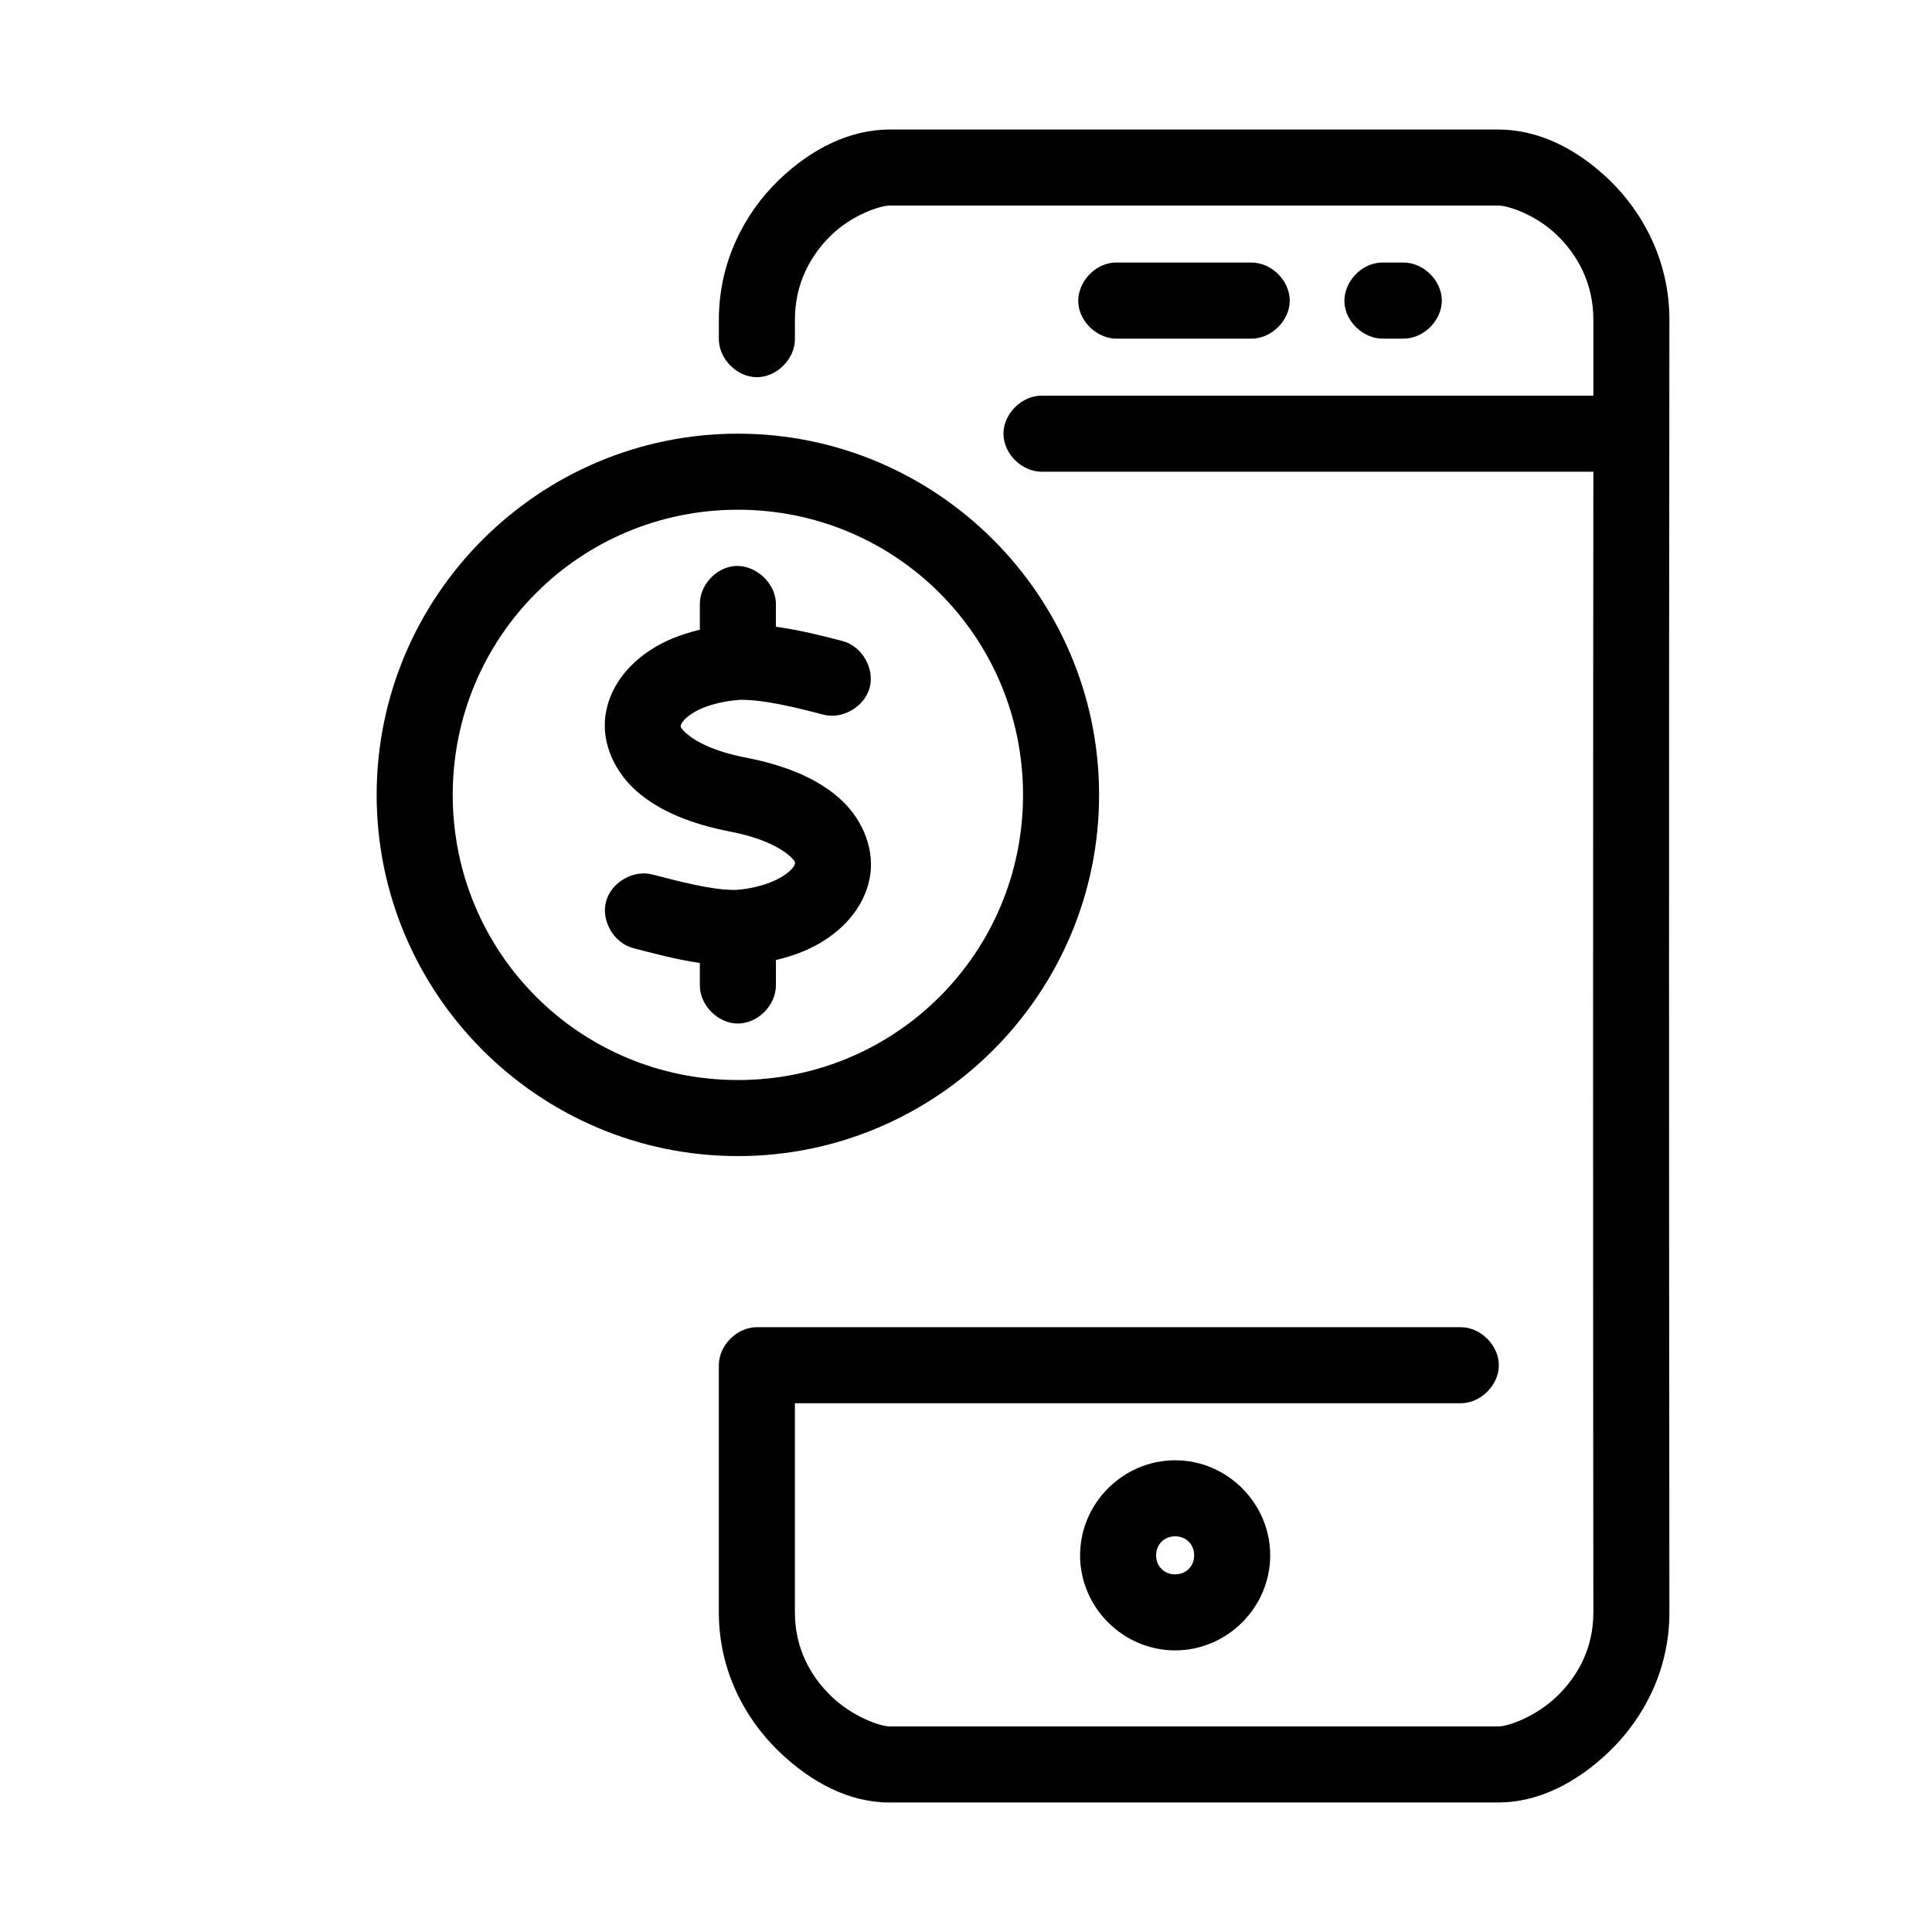 <?xml version="1.0" encoding="UTF-8"?>
<!-- Uploaded to: ICON Repo, www.svgrepo.com, Generator: ICON Repo Mixer Tools -->
<svg fill="#000000" width="800px" height="800px" version="1.1" viewBox="144 144 512 512" xmlns="http://www.w3.org/2000/svg">
 <path d="m379.85 178.32c-10.516 0-20.801 4.992-29.602 13.539-8.797 8.547-15.742 21.406-15.742 36.84v5.039c-0.074 5.324 4.754 10.219 10.078 10.219s10.152-4.894 10.078-10.219v-5.039c0-9.477 4.066-16.977 9.605-22.355 5.531-5.379 12.914-7.871 15.582-7.871h161.22c2.668 0 10.047 2.492 15.586 7.871 5.539 5.379 9.605 12.883 9.602 22.355-0.008 6.394 0.008 13.652 0 20.152h-146.11c-5.324-0.074-10.219 4.754-10.219 10.078 0 5.324 4.894 10.152 10.219 10.078h146.11c-0.09 98.934-0.105 206.38 0 302.29 0.008 9.473-4.062 16.82-9.605 22.199-5.535 5.375-12.918 8.027-15.582 8.027h-161.22c-2.617 0-10.051-2.644-15.59-8.031-5.535-5.387-9.602-12.723-9.602-22.199v-55.418h176.33c5.324 0.074 10.219-4.754 10.219-10.078s-4.894-10.152-10.219-10.078h-186.41c-5.277 0-10.074 4.801-10.078 10.078v65.496c0 15.434 6.945 28.125 15.742 36.684 8.805 8.559 19.039 13.758 29.605 13.699h161.22c10.516 0 20.797-5.152 29.598-13.699 8.801-8.547 15.754-21.246 15.742-36.684-0.117-108.68-0.133-233.92 0-342.59 0.008-15.434-6.941-28.293-15.742-36.84-8.801-8.547-19.086-13.539-29.598-13.539h-161.22zm59.512 35.266c-5.277 0.246-9.852 5.273-9.605 10.547 0.246 5.277 5.273 9.852 10.551 9.605h35.266c5.324 0.074 10.219-4.754 10.219-10.078 0-5.324-4.894-10.152-10.219-10.078h-36.211zm70.535 0c-5.277 0.246-9.852 5.273-9.605 10.547 0.246 5.277 5.269 9.852 10.547 9.605h5.039c5.324 0.074 10.219-4.754 10.219-10.078 0-5.324-4.894-10.152-10.219-10.078h-5.984zm-170.35 45.344c-52.75 0-95.727 42.977-95.727 95.723s42.977 95.723 95.727 95.723c52.746 0 95.723-42.977 95.723-95.723s-42.977-95.723-95.723-95.723zm0 20.152c41.855 0 75.57 33.715 75.57 75.57s-33.715 75.57-75.57 75.57-75.57-33.715-75.57-75.57 33.715-75.57 75.57-75.57zm-1.102 14.957c-4.953 0.543-9.082 5.25-8.977 10.23v6.613c-4.887 1.184-9.281 2.879-13.066 5.352-6.125 4-10.984 10.023-11.965 17.477-0.984 7.453 2.547 15.023 8.5 20.152 5.957 5.129 14.176 8.516 24.719 10.547 8.191 1.582 13.105 4.273 15.273 6.141 2.164 1.863 1.762 2.141 1.73 2.363-0.027 0.223-0.453 1.492-2.992 3.148-2.508 1.641-6.879 3.375-12.754 3.777h-0.156c-6.082 0.047-14.551-2.203-21.883-4.094-5.109-1.32-10.961 2.133-12.281 7.242-1.32 5.109 2.133 10.961 7.242 12.281 4.852 1.254 10.996 2.953 17.633 3.938v5.824c-0.074 5.324 4.754 10.219 10.078 10.219s10.152-4.894 10.078-10.219v-6.613c4.887-1.137 9.281-2.879 13.066-5.352 6.125-4 10.984-10.023 11.965-17.477 0.98-7.453-2.547-15.18-8.504-20.309-5.953-5.129-14.176-8.516-24.719-10.547-8.191-1.582-13.105-4.277-15.27-6.141-2.164-1.867-1.762-2.141-1.734-2.363 0.027-0.223 0.453-1.492 2.992-3.148 2.508-1.637 6.883-3.219 12.754-3.621h0.156c6.199-0.035 14.516 2.004 21.883 3.938 5.109 1.32 10.961-2.133 12.281-7.242 1.32-5.109-2.133-10.961-7.242-12.281-4.887-1.281-11-2.856-17.633-3.777v-5.828c0.125-5.715-5.496-10.859-11.18-10.234zm116.98 236.95c-13.793 0-25.191 11.398-25.191 25.191 0 13.793 11.398 25.191 25.191 25.191s25.191-11.398 25.191-25.191c0-13.793-11.398-25.191-25.191-25.191zm0 20.152c2.902 0 5.039 2.133 5.039 5.039 0 2.902-2.137 5.039-5.039 5.039-2.902 0-5.039-2.137-5.039-5.039 0-2.902 2.137-5.039 5.039-5.039z"/>
</svg>